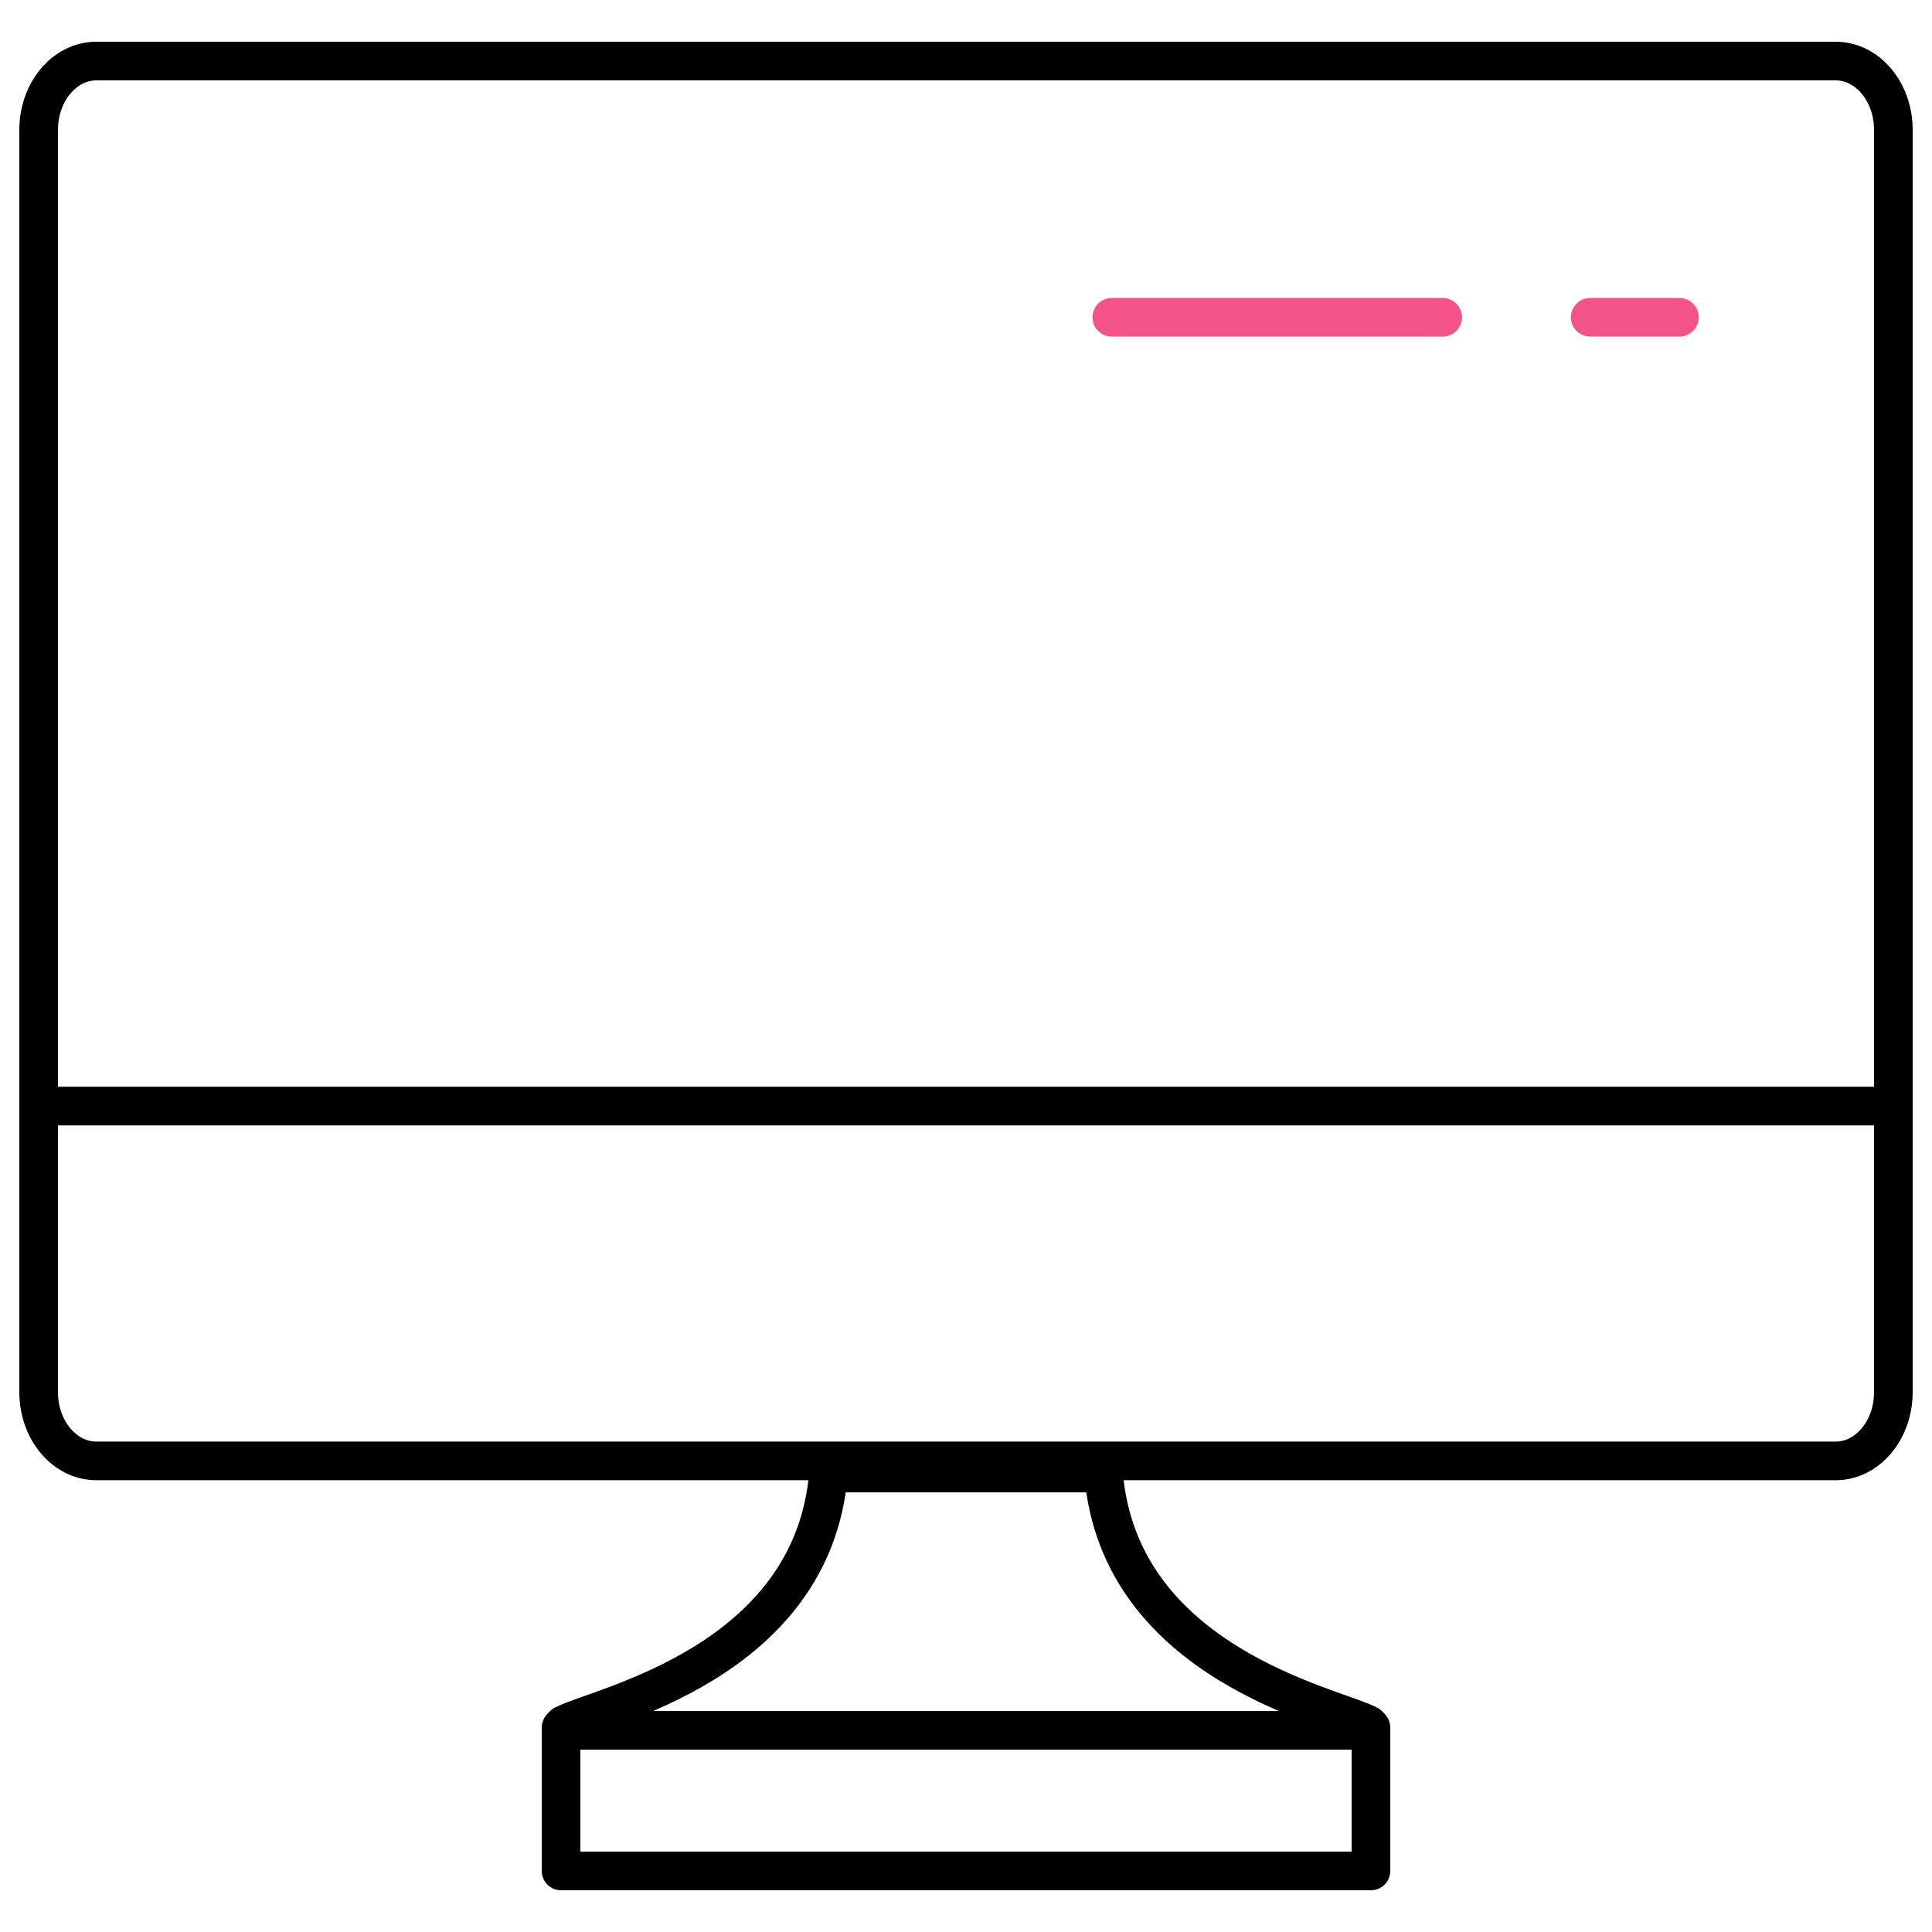 <?xml version="1.0" encoding="utf-8"?>

<!DOCTYPE svg PUBLIC "-//W3C//DTD SVG 1.1//EN" "http://www.w3.org/Graphics/SVG/1.1/DTD/svg11.dtd">

<svg version="1.1" id="Layer_1" xmlns="http://www.w3.org/2000/svg" xmlns:xlink="http://www.w3.org/1999/xlink" 
	 width="800px" height="800px" viewBox="0 0 50 50" enable-background="new 0 0 50 50" xml:space="preserve">
<g>
	<path fill="none" stroke="#F45389" stroke-linecap="round" stroke-linejoin="round" d="M41.155,8.212c0.771,0,1.538,0,2.308,0"/>
	<path fill="none" stroke="#F45389" stroke-linecap="round" stroke-linejoin="round" d="M28.774,8.212c2.854,0,5.709,0,8.563,0"/>
	<path fill="none" stroke="#000000" d="M49,36.027c0,0.984-0.668,1.781-1.494,1.781H2.495C1.67,37.809,1,37.012,1,36.027V3.362
		C1,2.377,1.67,1.58,2.495,1.58h45.011C48.332,1.58,49,2.377,49,3.362V36.027z"/>
	<line fill="none" stroke="#000000" x1="1" y1="28.625" x2="49" y2="28.625"/>
	<polyline fill="none" stroke="#000000" stroke-linecap="round" stroke-linejoin="round" points="14.52,44.709 14.52,48.42 
		35.48,48.42 35.48,44.709 	"/>
	<path fill="none" stroke="#000000" stroke-linecap="round" stroke-linejoin="round" d="M35.412,44.637
		c-0.905-0.475-6.453-1.578-6.853-6.514h-7.118c-0.4,4.936-5.949,6.039-6.854,6.514"/>
	
		<line fill="none" stroke="#000000" stroke-linecap="round" stroke-linejoin="round" x1="35.125" y1="44.781" x2="14.875" y2="44.781"/>
</g>
</svg>